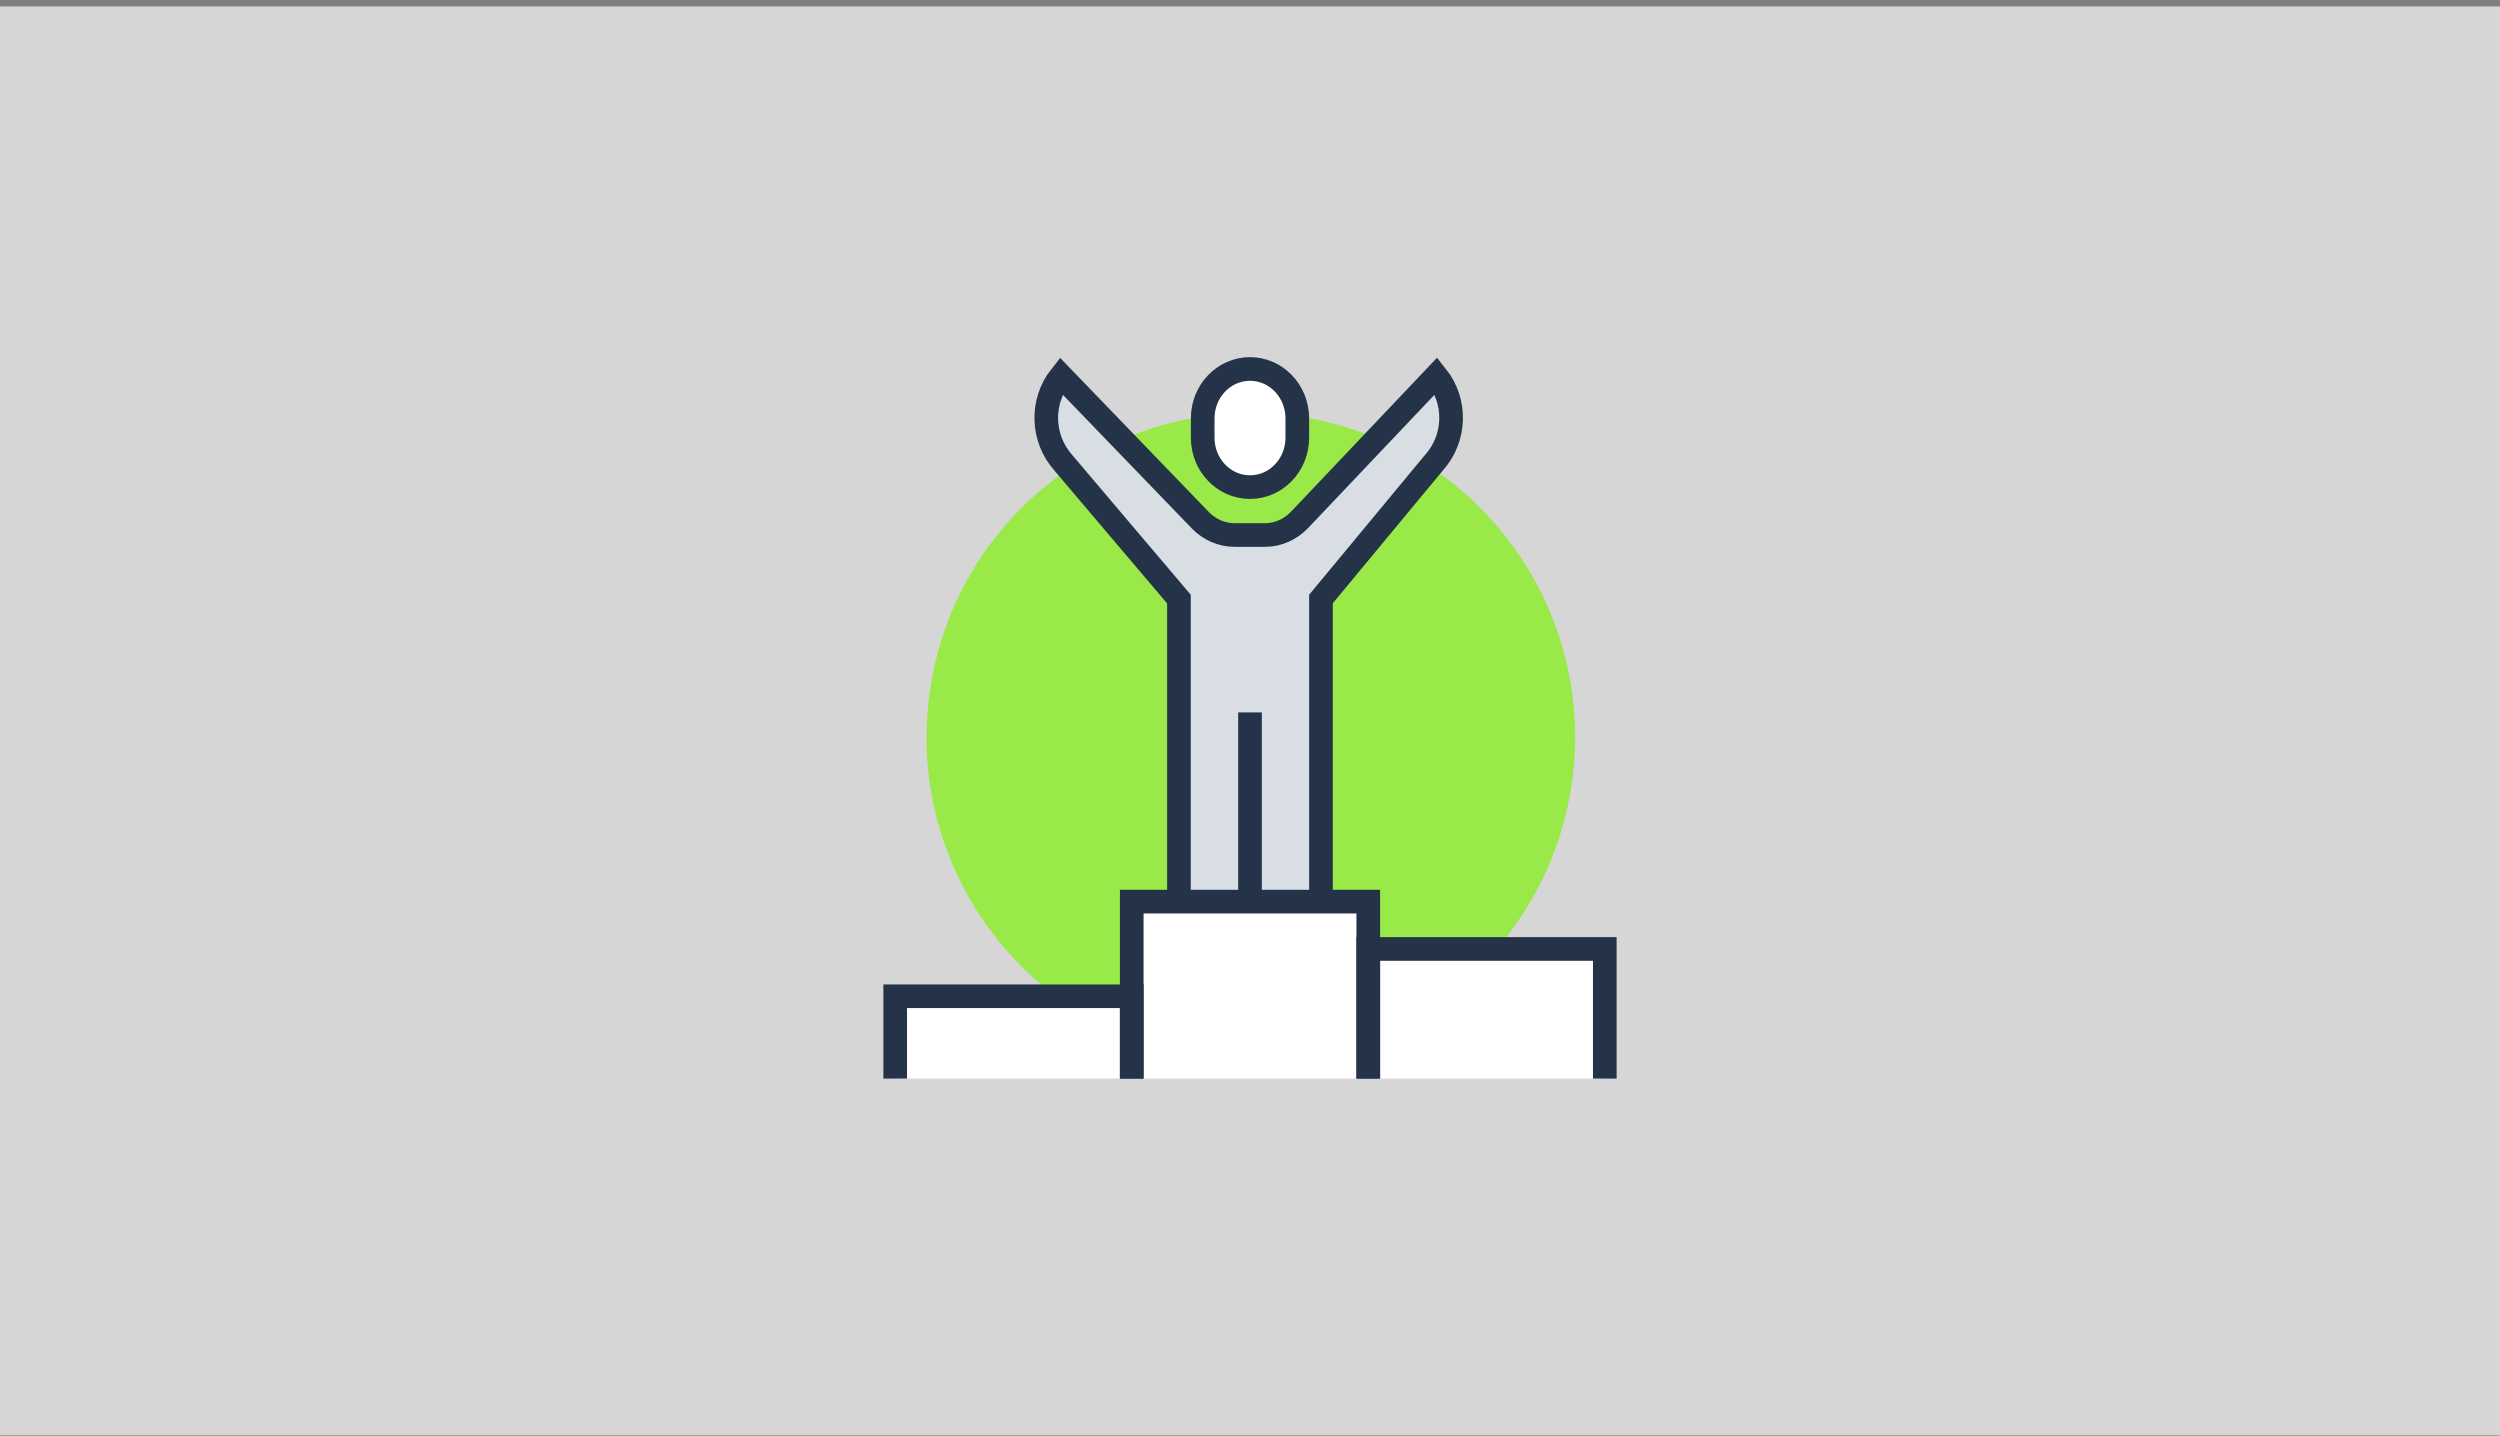 <svg width="350" height="201" viewBox="0 0 350 201" fill="none" xmlns="http://www.w3.org/2000/svg">
<rect x="0" y="0" width="350" height="201" fill="#808080" stroke="none"/>
<rect y="0.9" width="350" height="200" fill="#F3F3F3" fill-opacity="0.75"/>
<g clip-path="url(#clip0_757_4241)">
<path d="M219.633 112.133C224.563 87.549 208.63 63.622 184.046 58.692C159.462 53.762 135.535 69.695 130.605 94.279C125.675 118.863 141.607 142.79 166.192 147.72C190.776 152.65 214.703 136.718 219.633 112.133Z" fill="#99EA49"/>
<path d="M175 68.197C178.659 68.197 181.623 65.1 181.623 61.276V58.577C181.623 54.752 178.659 51.656 175 51.656C171.341 51.656 168.377 54.752 168.377 58.577V61.276C168.377 65.1 171.341 68.197 175 68.197Z" fill="white" stroke="#253348" stroke-width="3.311" stroke-miterlimit="10"/>
<path d="M184.935 126.23V83.86L200.731 64.802C203.827 61.375 203.976 56.209 201.078 52.599L181.922 72.799C180.663 74.107 178.941 74.902 177.12 74.902H172.832C171.043 74.902 169.321 74.141 168.063 72.849L148.542 52.616C145.661 56.225 145.81 61.375 148.89 64.819L165.05 83.876V126.23" fill="#D9DEE4"/>
<path d="M184.935 126.23V83.86L200.731 64.802C203.827 61.375 203.976 56.209 201.078 52.599L181.922 72.799C180.663 74.107 178.941 74.902 177.12 74.902H172.832C171.043 74.902 169.321 74.141 168.063 72.849L148.542 52.616C145.661 56.225 145.81 61.375 148.89 64.819L165.05 83.876V126.23" stroke="#253348" stroke-width="3.311" stroke-miterlimit="10"/>
<path d="M175 99.738V126.23" stroke="#253348" stroke-width="3.311" stroke-miterlimit="10"/>
<path d="M191.558 132.787V126.164H158.443V139.41H125.328V151H224.672V132.787H191.558Z" fill="white"/>
<path d="M158.443 151V126.23H191.558V151" stroke="#253348" stroke-width="3.311" stroke-miterlimit="10"/>
<path d="M191.557 151V132.853H224.671V151" stroke="#253348" stroke-width="3.311" stroke-miterlimit="10"/>
<path d="M125.328 151V139.476H158.443V151" stroke="#253348" stroke-width="3.311" stroke-miterlimit="10"/>
</g>
<defs>
<clipPath id="clip0_757_4241">
<rect width="102.656" height="101" fill="white" transform="translate(123.672 50)"/>
</clipPath>
</defs>
</svg>
